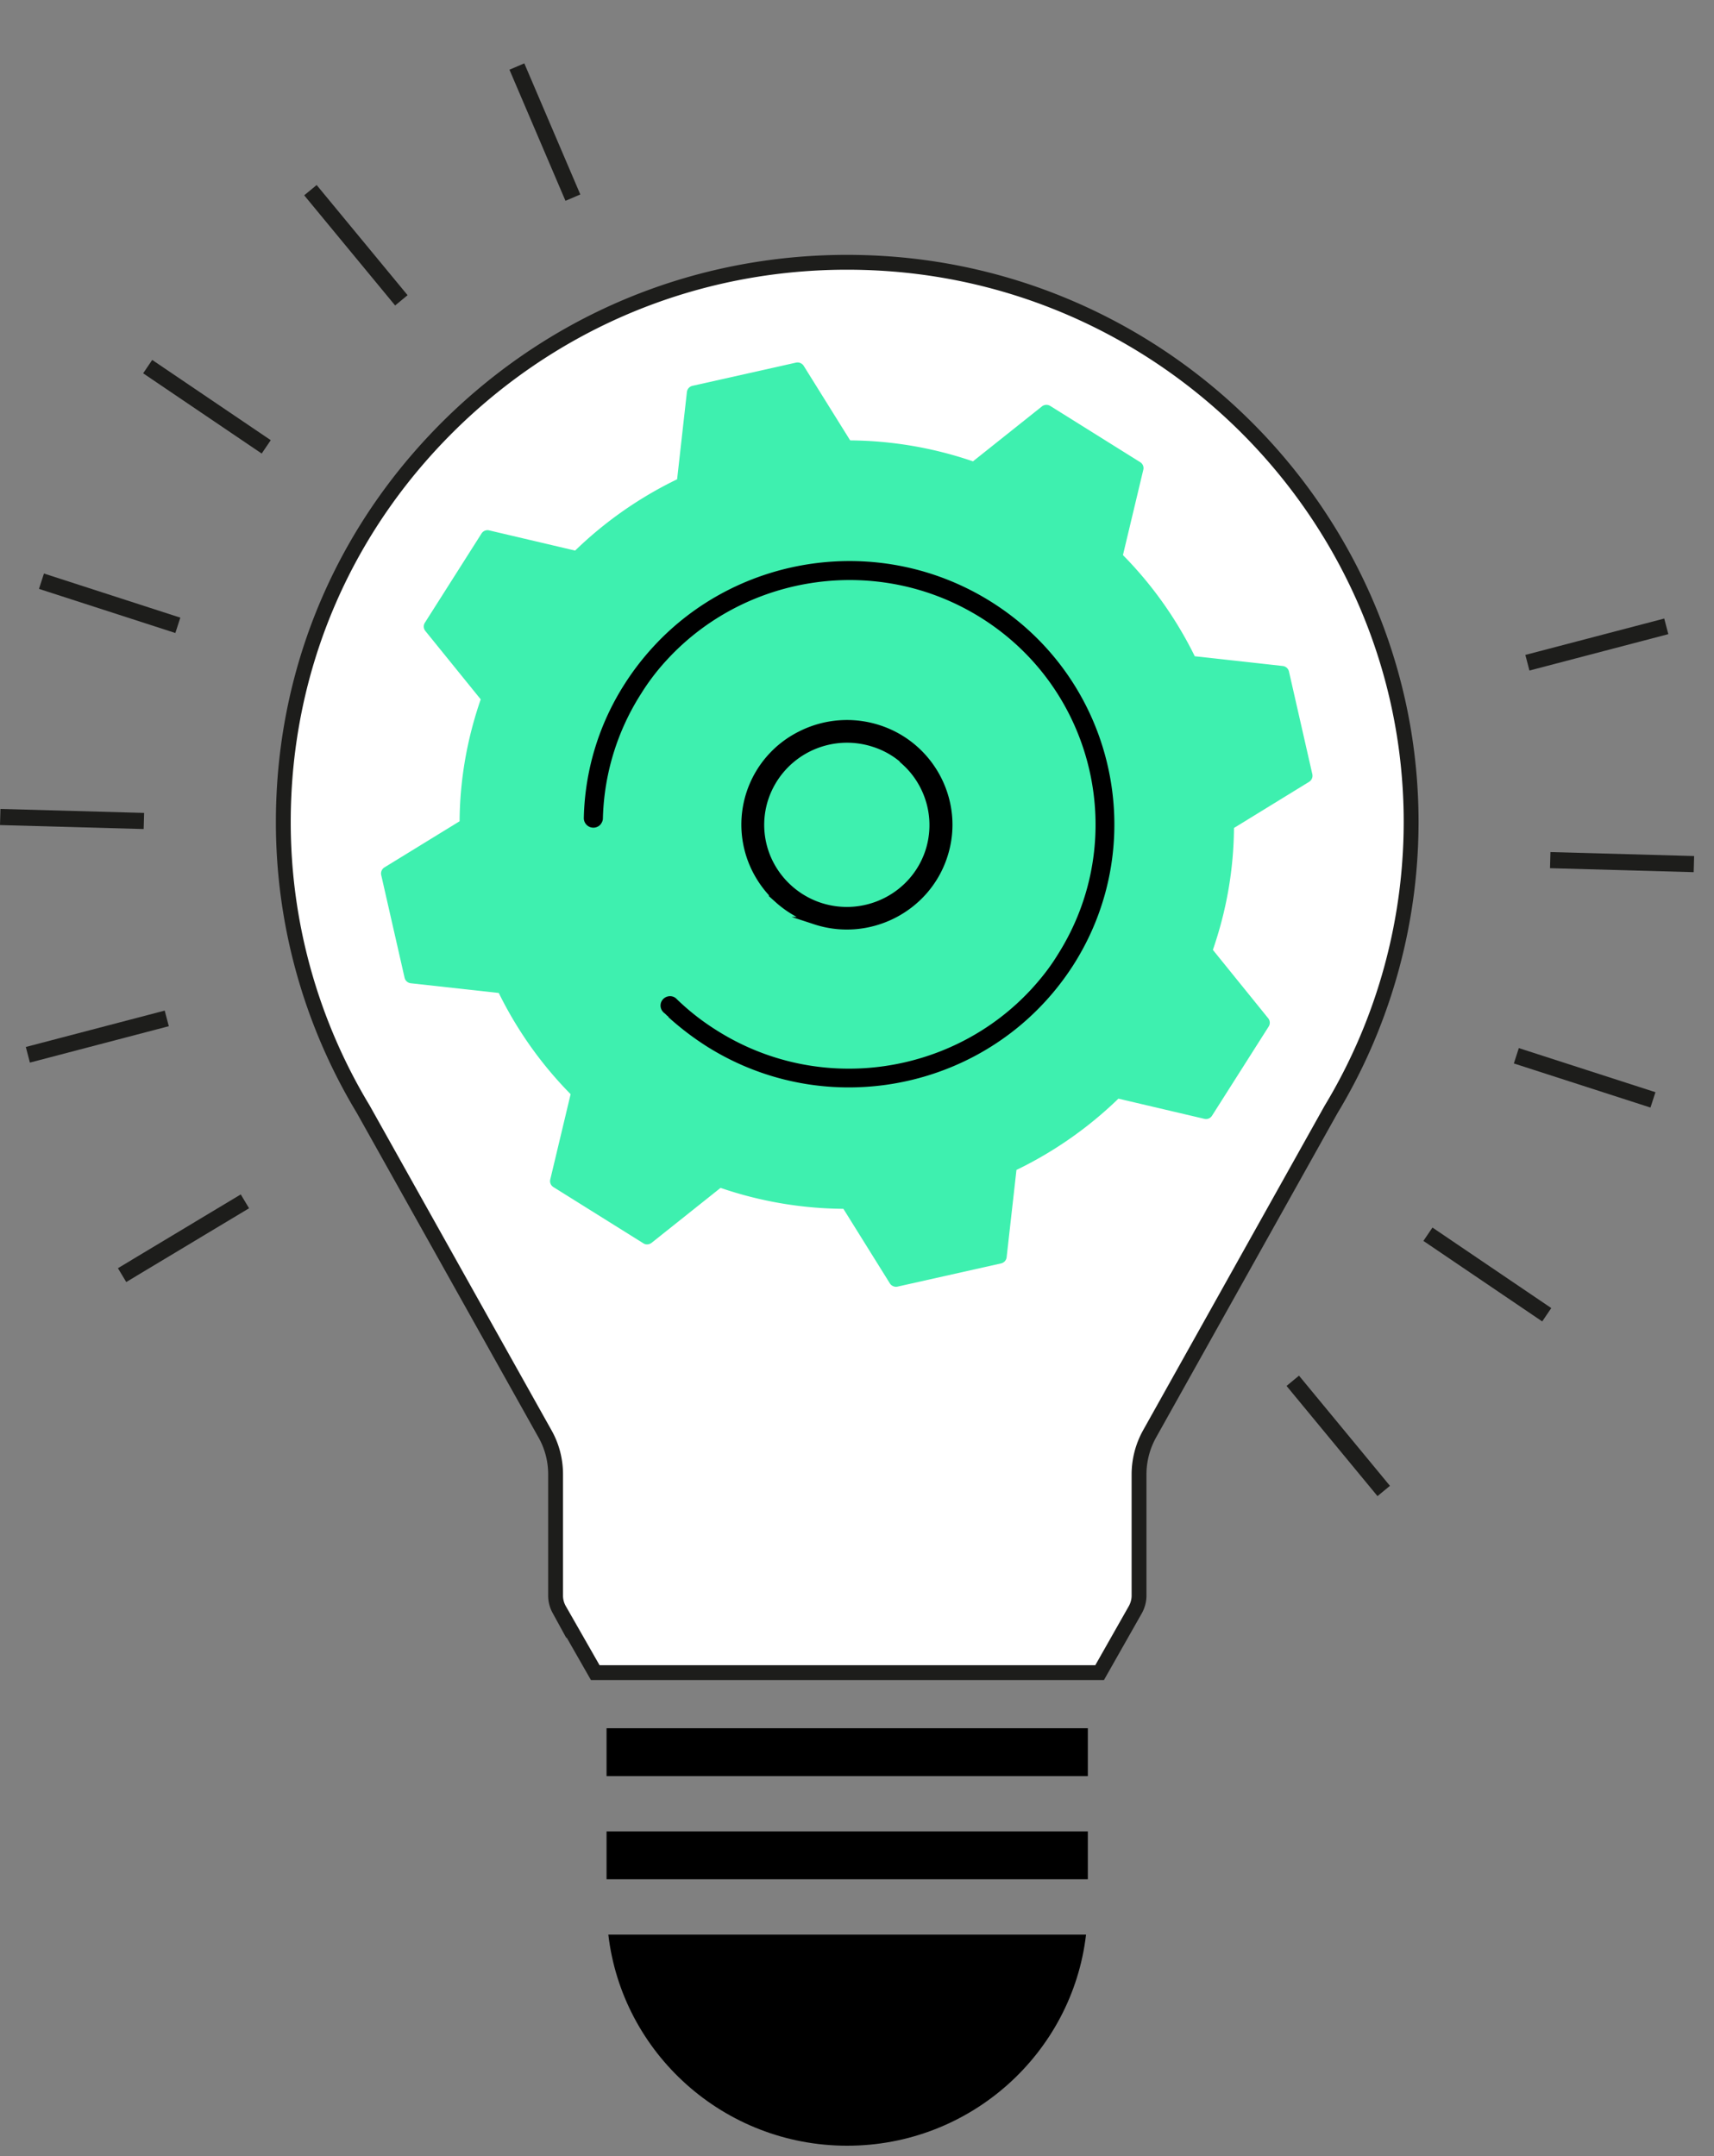 <svg xmlns="http://www.w3.org/2000/svg" width="62" height="78" fill="none" viewBox="0 0 62 78"><rect x="0" y="0" width="62" height="78" fill="#808080" stroke="none"/><g clip-path="url(#a)"><path fill="#000" d="M30.645 77.624c-4.46 0-8.14-3.345-8.64-7.637h17.28c-.499 4.292-4.179 7.637-8.64 7.637Zm8.704-9.639H21.941v-1.731H39.35v1.731Zm0-3.733H21.941v-1.731H39.35v1.731Z"/><path fill="#fff" stroke="#1D1D1B" stroke-miterlimit="10" stroke-width=".537" d="M26.675 60.51h-5.143l-1.308-2.29a1.033 1.033 0 0 1-.127-.495v-4.392c0-.505-.127-1.01-.382-1.46l-6.578-11.749a20.081 20.081 0 0 1-2.889-10.387c0-5.626 2.271-10.847 6.387-14.715 4.116-3.86 9.522-5.816 15.191-5.5 10.621.595 19.062 9.341 19.216 19.917a20.142 20.142 0 0 1-2.898 10.703l-6.56 11.73a3.02 3.02 0 0 0-.382 1.461v4.392c0 .17-.045.342-.127.495l-1.299 2.29H26.674Z"/><path fill="#3EF0AF" d="M14.635 35.372a.26.26 0 0 0 .227.199l3.18.351a14.032 14.032 0 0 0 2.599 3.661l-.736 3.084a.253.253 0 0 0 .118.28l3.244 2.028c.09.063.218.054.308-.018l2.49-1.984a14.02 14.02 0 0 0 4.443.758l1.68 2.696c.055.09.173.144.282.117l3.743-.839a.26.26 0 0 0 .2-.225l.355-3.156a14.144 14.144 0 0 0 3.688-2.579l3.108.73a.256.256 0 0 0 .281-.117l2.044-3.218a.257.257 0 0 0-.018-.307l-1.998-2.47c.5-1.443.754-2.931.763-4.41l2.716-1.668a.26.26 0 0 0 .118-.28l-.845-3.714a.26.26 0 0 0-.227-.198l-3.18-.352a14.036 14.036 0 0 0-2.598-3.66l.736-3.085a.253.253 0 0 0-.118-.28l-3.244-2.028a.262.262 0 0 0-.309.018l-2.49 1.984a14.017 14.017 0 0 0-4.442-.758l-1.68-2.696a.264.264 0 0 0-.282-.117l-3.744.839a.26.26 0 0 0-.2.225l-.354 3.156a14.137 14.137 0 0 0-3.689 2.579l-3.107-.73a.256.256 0 0 0-.282.117l-2.044 3.219a.257.257 0 0 0 .018.306l2 2.47c-.5 1.443-.755 2.931-.764 4.41l-2.717 1.668a.26.26 0 0 0-.118.28l.845 3.714Z"/><path fill="#000" stroke="#000" stroke-miterlimit="10" stroke-width=".274" d="M28.163 32.541c-.327-.297-.6-.65-.809-1.055a3.626 3.626 0 0 1 1.617-4.905 3.7 3.7 0 0 1 2.808-.216c1.926.622 2.989 2.696 2.353 4.607-.627 1.912-2.717 2.967-4.643 2.335a3.71 3.71 0 0 1-1.335-.766h.009Zm4.579-5.004a3.044 3.044 0 0 0-1.127-.65 3.144 3.144 0 0 0-2.39.181 3.132 3.132 0 0 0-1.562 1.803 3.077 3.077 0 0 0 .182 2.372 3.143 3.143 0 0 0 1.817 1.55c1.644.532 3.407-.36 3.943-1.983.39-1.2.01-2.47-.872-3.264l.009-.01Z"/><path fill="#000" stroke="#000" stroke-miterlimit="10" stroke-width=".409" d="m24.384 36.697-.082-.08c-.018-.01-.027-.028-.045-.037-.036-.036-.073-.072-.11-.099l-.008-.009a.13.13 0 0 1 0-.19c.054-.053.145-.053.19 0 .464.452.973.848 1.527 1.191 3.789 2.371 8.686 1.623 11.611-1.56.355-.388.682-.802.963-1.262 2.68-4.22 1.409-9.82-2.843-12.48-3.79-2.37-8.686-1.622-11.612 1.56a8.295 8.295 0 0 0-.963 1.263 8.992 8.992 0 0 0-1.408 4.608c0 .036-.018.063-.036.09a.141.141 0 0 1-.245-.1 9.15 9.15 0 0 1 1.453-4.751c.3-.47.636-.902 1-1.299 3.007-3.282 8.05-4.048 11.956-1.605 4.38 2.741 5.688 8.512 2.925 12.858-.3.469-.635.902-.999 1.298-3.007 3.282-8.05 4.049-11.957 1.605a10.048 10.048 0 0 1-1.317-.991v-.01Z"/><path stroke="#1D1D1B" stroke-miterlimit="10" stroke-width=".584" d="m4.416 46.129 4.443-2.669M1.008 38.158l5.024-1.316M.008 29.556l5.197.144M1.5 21.026l4.933 1.596M5.342 13.263l4.288 2.903M11.229 6.88l3.289 3.985M18.697 2.407l2.026 4.743M60.274 22.659l-5.024 1.316M61.273 31.26l-5.197-.144M59.792 39.79l-4.942-1.596M55.95 47.563l-4.298-2.913M50.053 53.938l-3.29-3.986"/></g><defs><clipPath id="a"><path fill="#fff" d="M0 0h61.282v77.624H0z"/></clipPath></defs></svg>